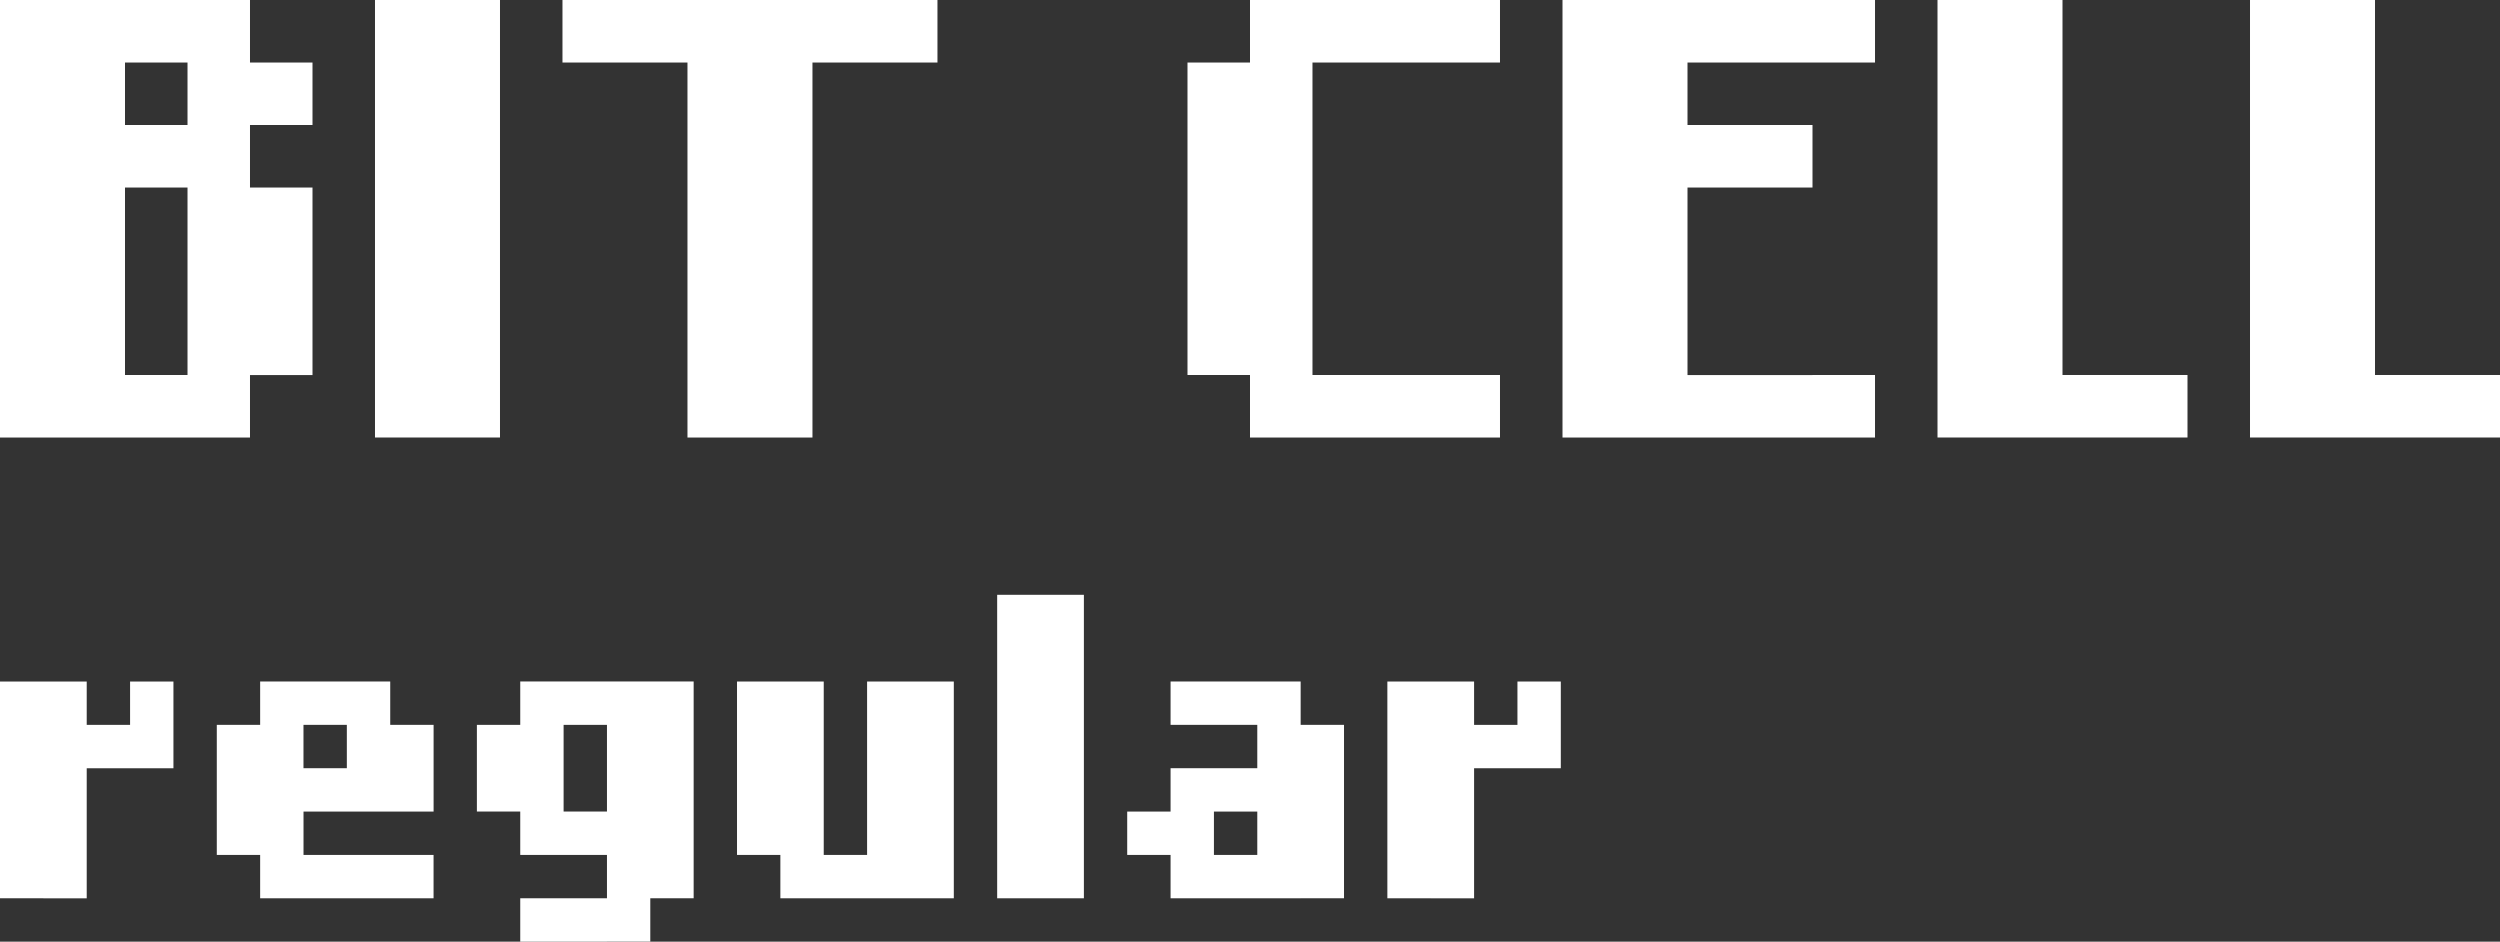 <?xml version="1.0" encoding="UTF-8"?> <svg xmlns="http://www.w3.org/2000/svg" id="_Слой_1" data-name="Слой 1" viewBox="0 0 836.62 315.12"><rect x="0" y="0" width="836.62" height="315.12" fill="#333333" stroke="none"/><defs><style> .cls-1 { fill: #fff; } </style></defs><g><path class="cls-1" d="M62.75,146.41H0V0H83.66V20.92h20.92v20.92h-20.92v20.92h20.92v62.75h-20.92v20.92h-20.92Zm0-104.58V20.92h-20.92v20.92h20.92Zm0,83.66V62.75h-20.92v62.75h20.92Z"></path><path class="cls-1" d="M146.41,146.41h-20.92V0h41.83V146.41h-20.92Z"></path><path class="cls-1" d="M250.98,146.41h-20.92V20.92h-41.83V0h125.49V20.92h-41.83v125.49h-20.92Z"></path><path class="cls-1" d="M481.05,125.49h20.92v20.92h-83.66v-20.92h-20.92V20.92h20.92V0h83.66V20.92h-62.75V125.49h41.83Z"></path><path class="cls-1" d="M606.55,125.49h20.92v20.92h-104.58V0h104.58V20.92h-62.75v20.92h41.83v20.92h-41.83v62.75h41.83Z"></path><path class="cls-1" d="M711.12,125.49h20.92v20.92h-83.66V0h41.83V125.49h20.92Z"></path><path class="cls-1" d="M815.7,125.49h20.92v20.92h-83.66V0h41.83V125.49h20.92Z"></path></g><g><path class="cls-1" d="M14.51,300.61H0v-72.54H29.02v14.51h14.51v-14.51h14.51v29.02H29.02v43.53H14.51Z"></path><path class="cls-1" d="M130.58,286.1h14.51v14.51h-58.03v-14.51h-14.51v-43.53h14.51v-14.51h43.53v14.51h14.51v29.02h-43.53v14.51h29.02Zm-14.51-29.02v-14.51h-14.51v14.51h14.51Z"></path><path class="cls-1" d="M203.12,315.12h-29.02v-14.51h29.02v-14.51h-29.02v-14.51h-14.51v-29.02h14.51v-14.51h58.03v72.54h-14.51v14.51h-14.51Zm0-43.53v-29.02h-14.51v29.02h14.51Z"></path><path class="cls-1" d="M304.68,300.61h-43.53v-14.51h-14.51v-58.03h29.02v58.03h14.51v-58.03h29.02v72.54h-14.51Z"></path><path class="cls-1" d="M348.21,300.61h-14.51v-101.56h29.02v101.56h-14.51Z"></path><path class="cls-1" d="M435.26,300.61h-43.53v-14.51h-14.51v-14.51h14.51v-14.51h29.02v-14.51h-29.02v-14.51h43.53v14.51h14.51v58.03h-14.51Zm-14.51-14.51v-14.51h-14.51v14.51h14.51Z"></path><path class="cls-1" d="M478.79,300.61h-14.51v-72.54h29.02v14.51h14.51v-14.51h14.51v29.02h-29.02v43.53h-14.51Z"></path></g></svg> 